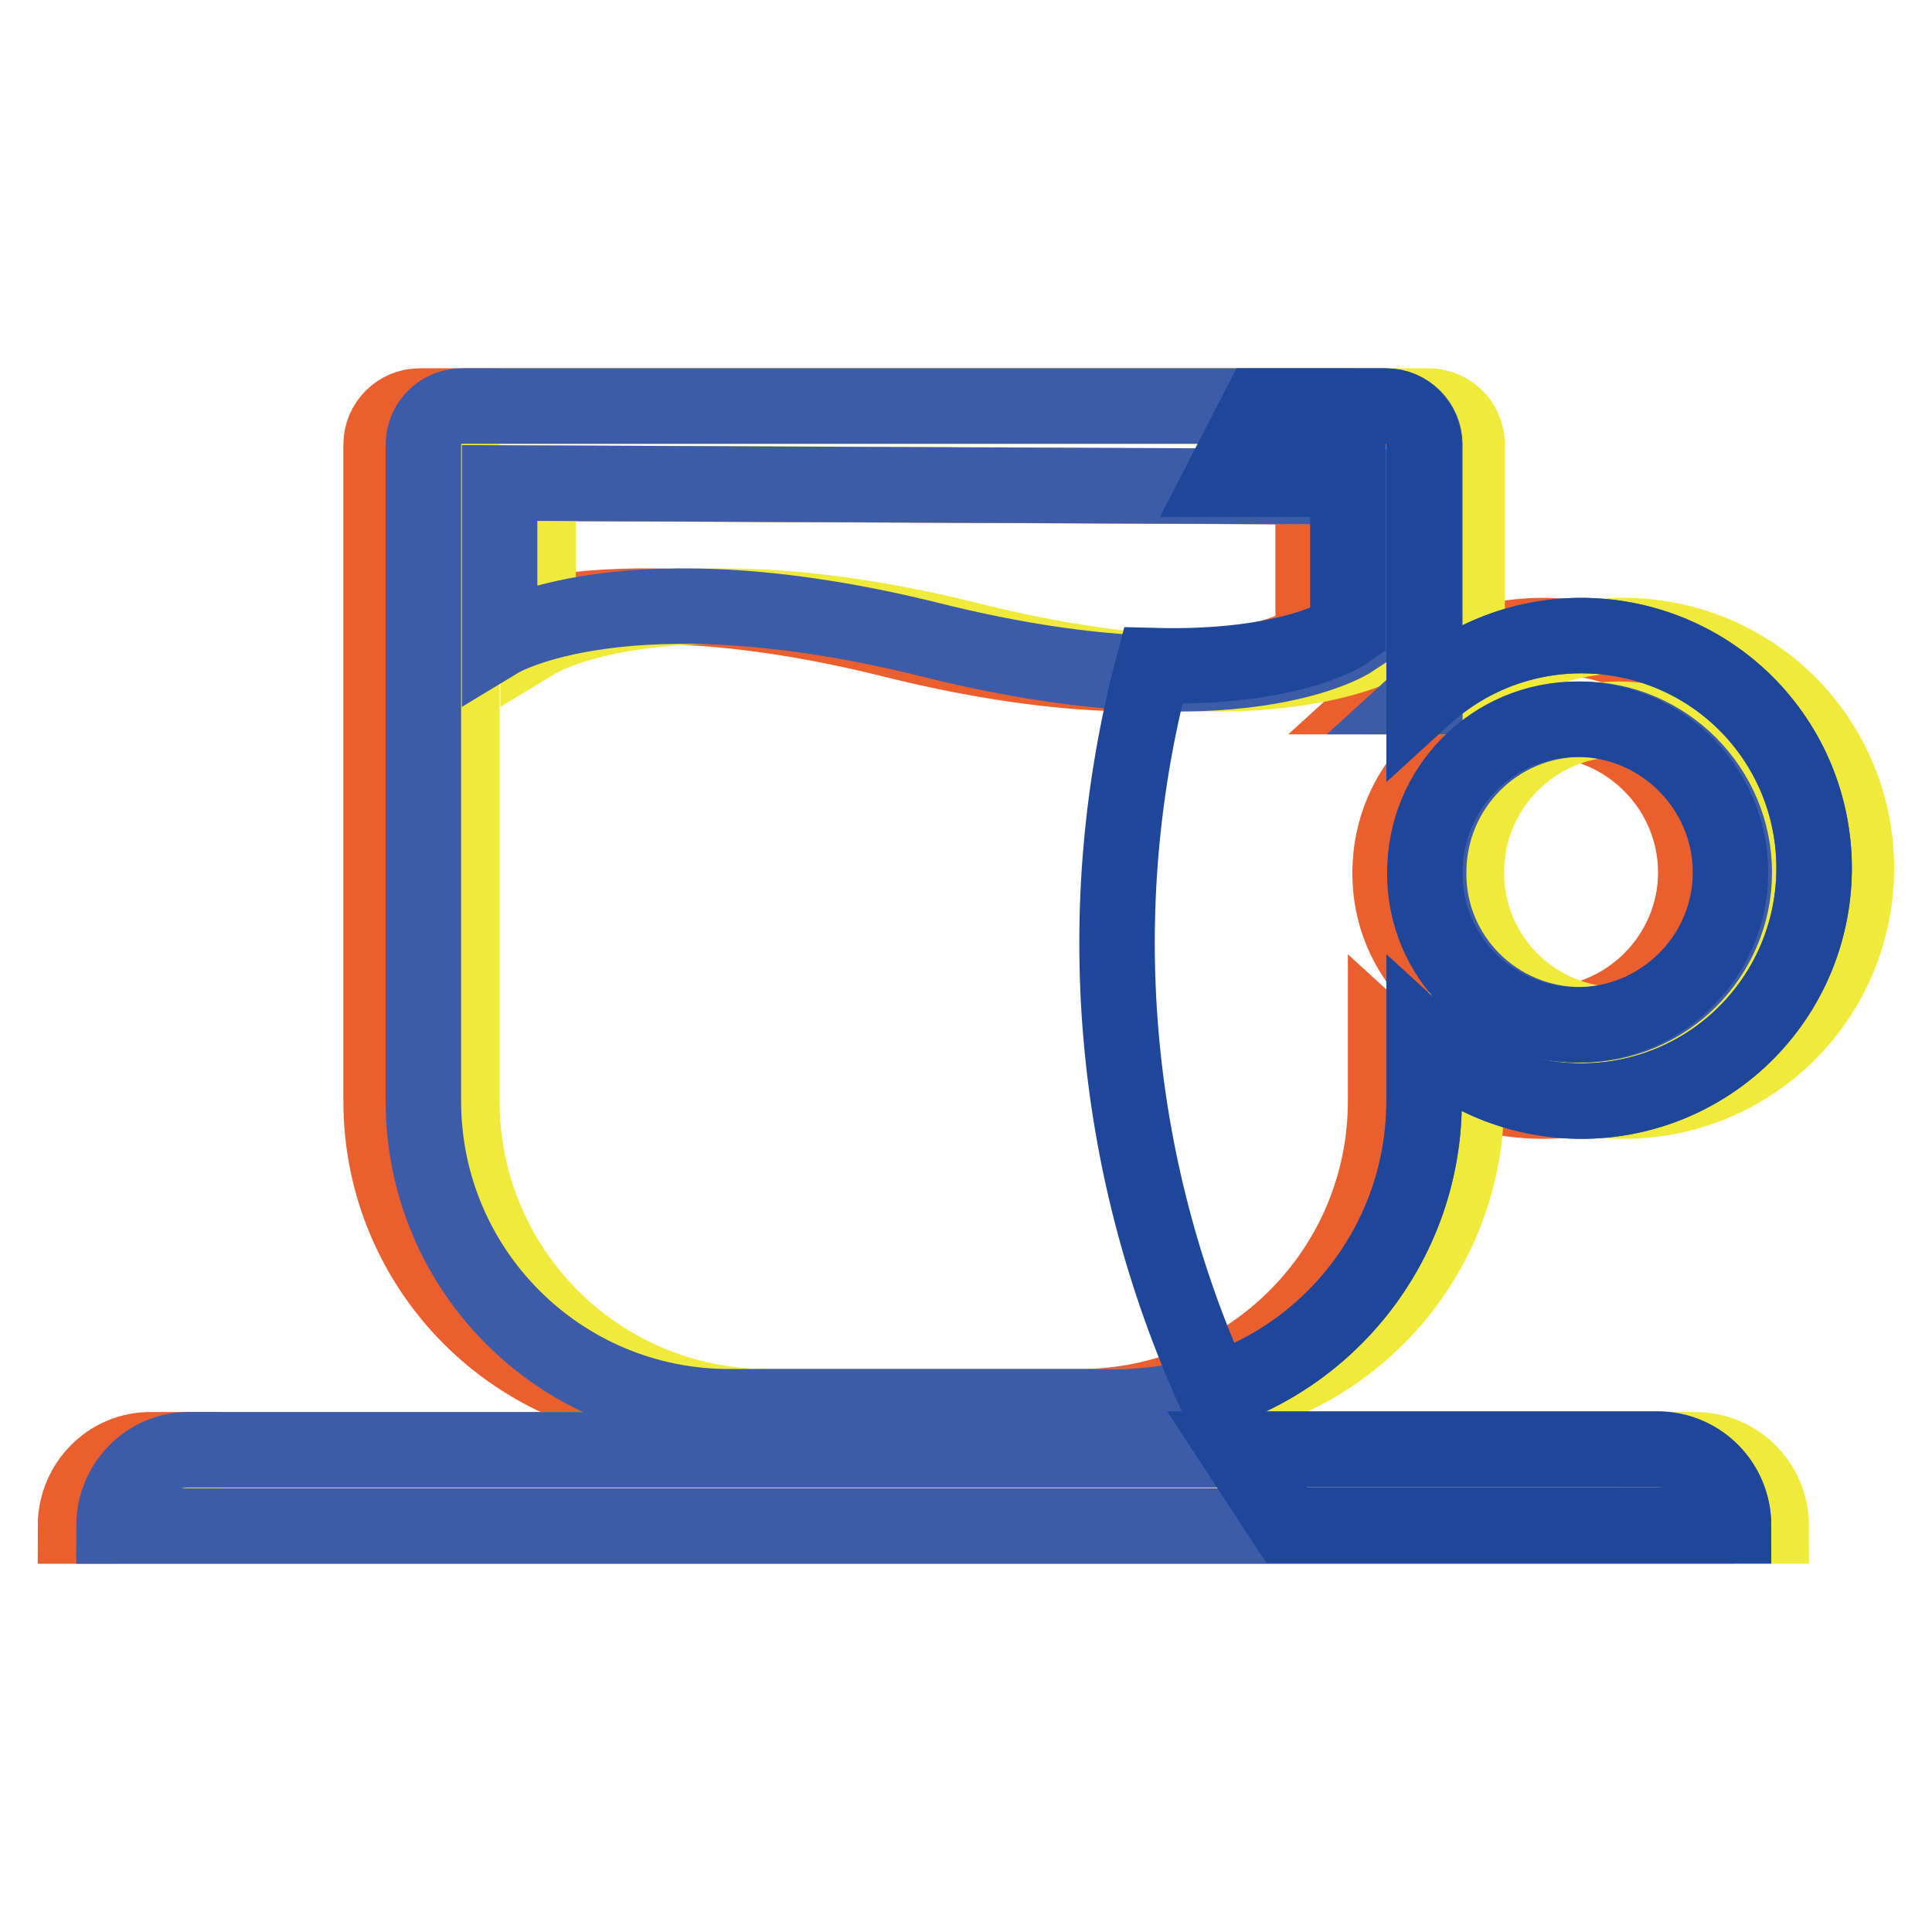<?xml version="1.0" encoding="utf-8"?>
<!-- Svg Vector Icons : http://www.onlinewebfonts.com/icon -->
<!DOCTYPE svg PUBLIC "-//W3C//DTD SVG 1.1//EN" "http://www.w3.org/Graphics/SVG/1.1/DTD/svg11.dtd">
<svg version="1.1" xmlns="http://www.w3.org/2000/svg" xmlns:xlink="http://www.w3.org/1999/xlink" x="0px" y="0px" viewBox="0 0 256 256" enable-background="new 0 0 256 256" xml:space="preserve">
<g> <path stroke-width="10" fill-opacity="0" stroke="#eb5f2e"  d="M10,202.2h214.6c0-5.6-4.5-10.1-10.1-10.1H20.1C14.5,192,10,196.6,10,202.2z M183.6,92.3 c12.6-11.5,32.1-10.6,43.6,1.9s10.6,32.1-1.9,43.6c-11.8,10.8-29.9,10.8-41.7,0v8.1c0,22.4-18.1,40.5-40.5,40.5H91 c-22.4,0-40.5-18.1-40.5-40.5V58.9c0-2.8,2.3-5.1,5.1-5.1h123c2.8,0,5.1,2.3,5.1,5.1l0,0V92.3z M61.1,64v20.8c0,0,16.7-10.1,57.2,0 c40.5,10.1,55.7,0,55.7,0V64.5L61.1,64z M204.4,135.8c11.2,0,20.3-9.1,20.3-20.2s-9.1-20.3-20.3-20.3c-11.2,0-20.2,9.1-20.2,20.3 l0,0C184.1,126.8,193.2,135.8,204.4,135.8z"/> <path stroke-width="10" fill-opacity="0" stroke="#f0eb3b"  d="M20.1,202.2h214.6c0-5.6-4.5-10.1-10.1-10.1H30.2C24.7,192,20.1,196.6,20.1,202.2z M194.3,92.3 c12.6-11.5,32.1-10.6,43.6,1.9c11.5,12.6,10.6,32.1-1.9,43.6c-11.8,10.8-29.9,10.8-41.7,0v8.1c0,22.4-18.1,40.5-40.5,40.5h-52.1 c-22.4,0-40.5-18.1-40.5-40.5l0,0V58.9c0-2.8,2.3-5.1,5.1-5.1h123c2.8,0,5.1,2.3,5.1,5.1l0,0V92.3z M71.3,64v20.8 c0,0,16.7-10.1,57.2,0c40.5,10.1,55.7,0,55.7,0V64.5L71.3,64z M214.5,135.8c11.2,0,20.3-9.1,20.3-20.2s-9.1-20.3-20.3-20.3 s-20.2,9.1-20.2,20.3S203.3,135.8,214.5,135.8L214.5,135.8z"/> <path stroke-width="10" fill-opacity="0" stroke="#3c5ba8"  d="M15.1,202.2h214.6c0-5.6-4.5-10.1-10.1-10.1H25.2C19.6,192,15.1,196.6,15.1,202.2z M188.7,92.3 c12.6-11.5,32.1-10.6,43.6,1.9c11.5,12.6,10.6,32.1-1.9,43.6c-11.8,10.8-29.9,10.8-41.7,0v8.1c0,22.4-18.1,40.5-40.5,40.5H96.6 c-22.4,0-40.5-18.1-40.5-40.5l0,0V58.9c0-2.8,2.3-5.1,5.1-5.1h122.5c2.8,0,5.1,2.3,5.1,5.1l0,0V92.3z M66.2,64v20.8 c0,0,16.7-10.1,57.2,0c40.5,10.1,55.7,0,55.7,0V64.5L66.2,64z M209.5,135.8c11.2,0,20.3-9.1,20.3-20.2s-9.1-20.3-20.3-20.3 c-11.2,0-20.2,9.1-20.2,20.3l0,0C189.2,126.8,198.3,135.8,209.5,135.8z"/> <path stroke-width="10" fill-opacity="0" stroke="#1e479c"  d="M166.9,53.8h16.7c2.8,0,5.1,2.3,5.1,5.1l0,0v33.4c12.6-11.5,32.1-10.6,43.6,1.9 c11.5,12.6,10.6,32.1-1.9,43.6c-11.8,10.8-29.9,10.8-41.7,0v8.1c0,17.5-11.2,33-27.8,38.5c-13.7-30.2-16.6-64.1-8.1-96.2 c18.7,0.5,25.8-4.6,25.8-4.6V63.5h-16.7L166.9,53.8z M163.9,192h55.7c5.6,0,10.1,4.5,10.1,10.1h-59.2L163.9,192z M209,135.8 c11.2,0,20.3-9.1,20.3-20.2s-9.1-20.3-20.3-20.3s-20.2,9.1-20.2,20.3l0,0C188.7,126.8,197.8,135.8,209,135.8c0.2,0,0.3,0,0.5,0H209 z"/></g>
</svg>